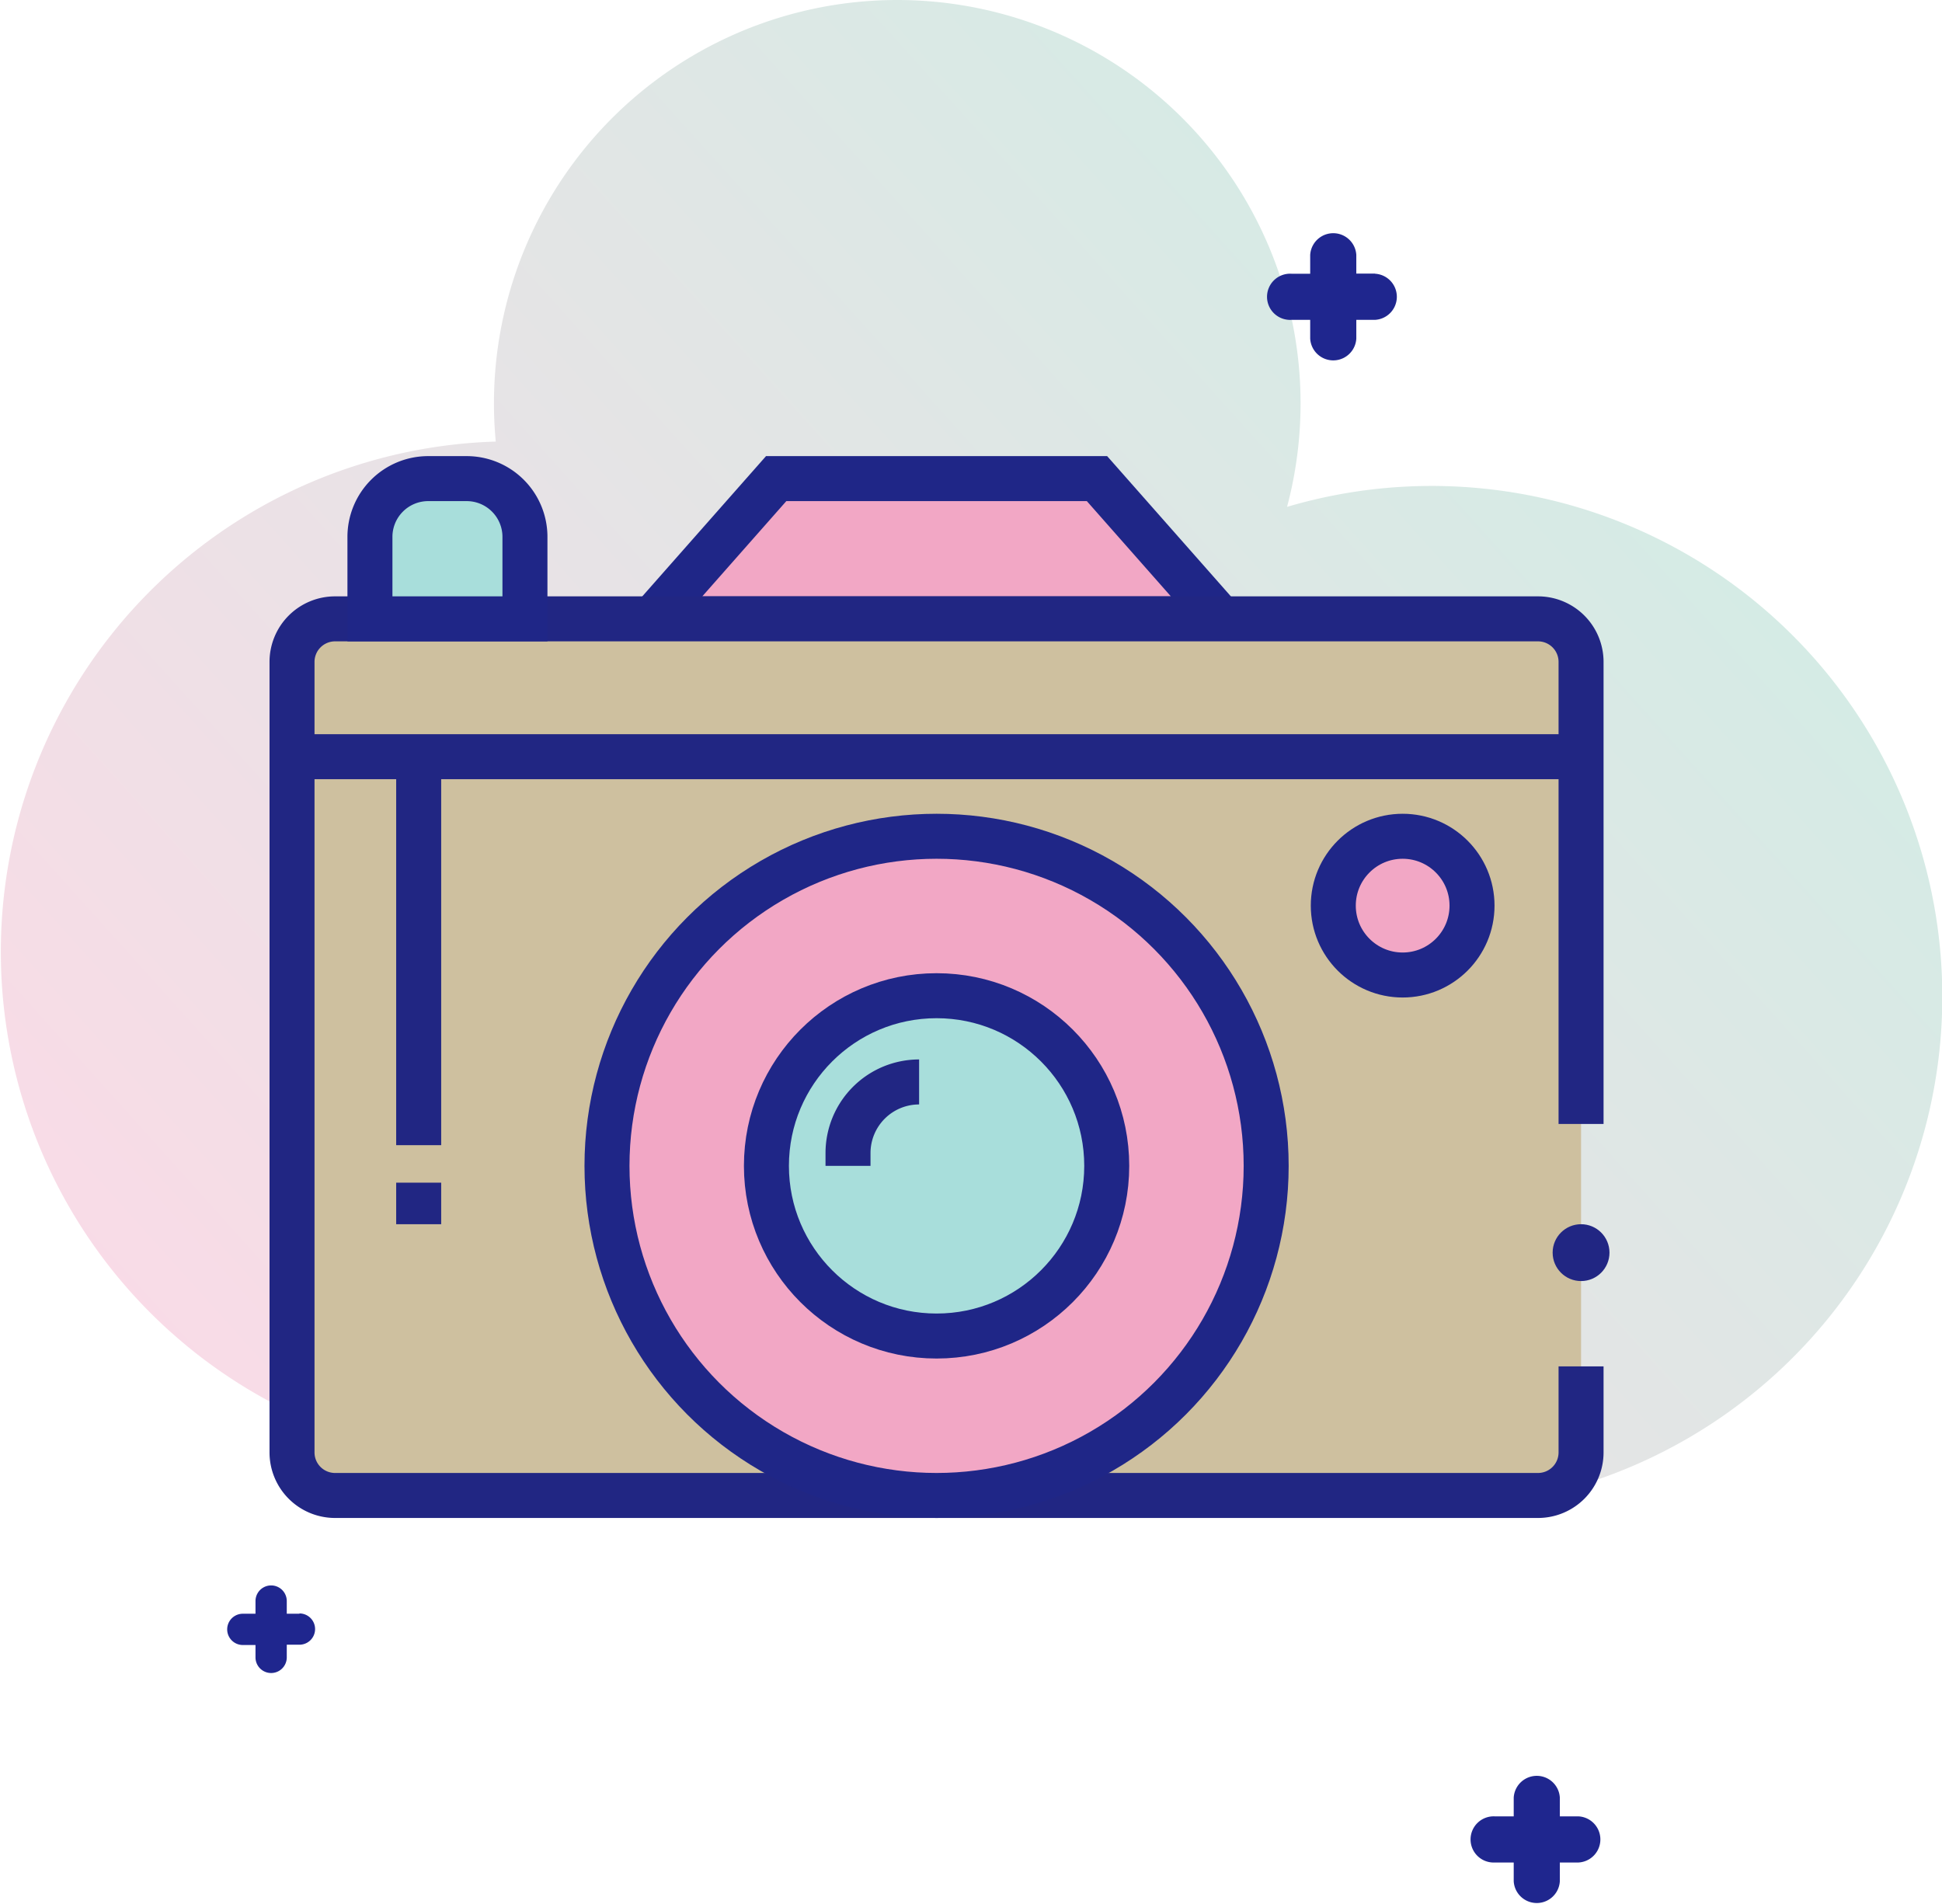 <svg xmlns="http://www.w3.org/2000/svg" xmlns:xlink="http://www.w3.org/1999/xlink" viewBox="0 0 258.96 253.92"><defs><style>.cls-1{isolation:isolate;}.cls-2{opacity:0.4;mix-blend-mode:multiply;fill:url(#linear-gradient);}.cls-3{fill:#f2a7c5;}.cls-3,.cls-5{stroke:#1f2687;}.cls-3,.cls-4,.cls-5,.cls-6{stroke-miterlimit:10;stroke-width:6px;}.cls-4{fill:#cec09f;}.cls-4,.cls-6{stroke:#212683;}.cls-5{fill:#a8dedb;}.cls-6{fill:none;}.cls-7{fill:#1f268e;}.cls-8{fill:#212683;}</style><linearGradient id="linear-gradient" x1="370.47" y1="991.96" x2="593.9" y2="991.96" gradientTransform="translate(-894.45 -286.74) rotate(-42)" gradientUnits="userSpaceOnUse"><stop offset="0" stop-color="#efa6c2"></stop><stop offset="1" stop-color="#96cdbd"></stop></linearGradient></defs><title>Camera</title><g class="cls-1"><g id="Layer_2" data-name="Layer 2"><g id="Layer_1-2" data-name="Layer 1"><path class="cls-2" d="M171.63,67.57A53.78,53.78,0,1,0,66.11,58.88a68.07,68.07,0,1,0,62,100.32,68.09,68.09,0,1,0,43.57-91.63Z"></path><polygon class="cls-3" points="146.28 63.82 128.81 63.82 120.97 63.82 103.5 63.82 87 82.52 120.97 82.52 128.81 82.52 162.78 82.52 146.28 63.82"></polygon><path class="cls-4" d="M210.83,149.87V88.26a5.74,5.74,0,0,0-5.73-5.74H44.67a5.74,5.74,0,0,0-5.73,5.74V193.68a5.74,5.74,0,0,0,5.73,5.73H205.1a5.74,5.74,0,0,0,5.73-5.73V182.2"></path><circle class="cls-3" cx="124.89" cy="155.46" r="43.95"></circle><circle class="cls-5" cx="124.89" cy="155.46" r="22.69"></circle><circle class="cls-3" cx="187.04" cy="120.76" r="9.25"></circle><line class="cls-6" x1="38.95" y1="100.9" x2="210.83" y2="100.9"></line><path class="cls-7" d="M183.36,36.48h-2.5V34a3.08,3.08,0,0,0-6.15,0v2.5h-2.5a3.08,3.08,0,1,0,0,6.15h2.5v2.5a3.08,3.08,0,0,0,6.15,0v-2.5h2.5a3.08,3.08,0,0,0,0-6.15Z"></path><path class="cls-7" d="M210.51,242.2H208v-2.5a3.08,3.08,0,0,0-6.15,0v2.5h-2.5a3.08,3.08,0,1,0,0,6.15h2.5v2.5a3.08,3.08,0,0,0,6.15,0v-2.5h2.5a3.08,3.08,0,0,0,0-6.15Z"></path><path class="cls-7" d="M39.94,215.18H38.24v-1.69a2.08,2.08,0,0,0-4.17,0v1.69H32.38a2.08,2.08,0,1,0,0,4.17h1.69V221a2.08,2.08,0,0,0,4.17,0v-1.69h1.69a2.08,2.08,0,0,0,0-4.17Z"></path><circle class="cls-8" cx="210.83" cy="167.03" r="3.79"></circle><path class="cls-5" d="M57.11,63.82h5.12A7.77,7.77,0,0,1,70,71.59V82.52a0,0,0,0,1,0,0H49.33a0,0,0,0,1,0,0V71.59A7.77,7.77,0,0,1,57.11,63.82Z"></path><path class="cls-6" d="M113.08,155.46v-1.71a9.48,9.48,0,0,1,9.48-9.48h0"></path><line class="cls-6" x1="55.83" y1="103.7" x2="55.83" y2="152.7"></line><line class="cls-6" x1="55.83" y1="157.7" x2="55.83" y2="163.24"></line></g></g></g></svg>